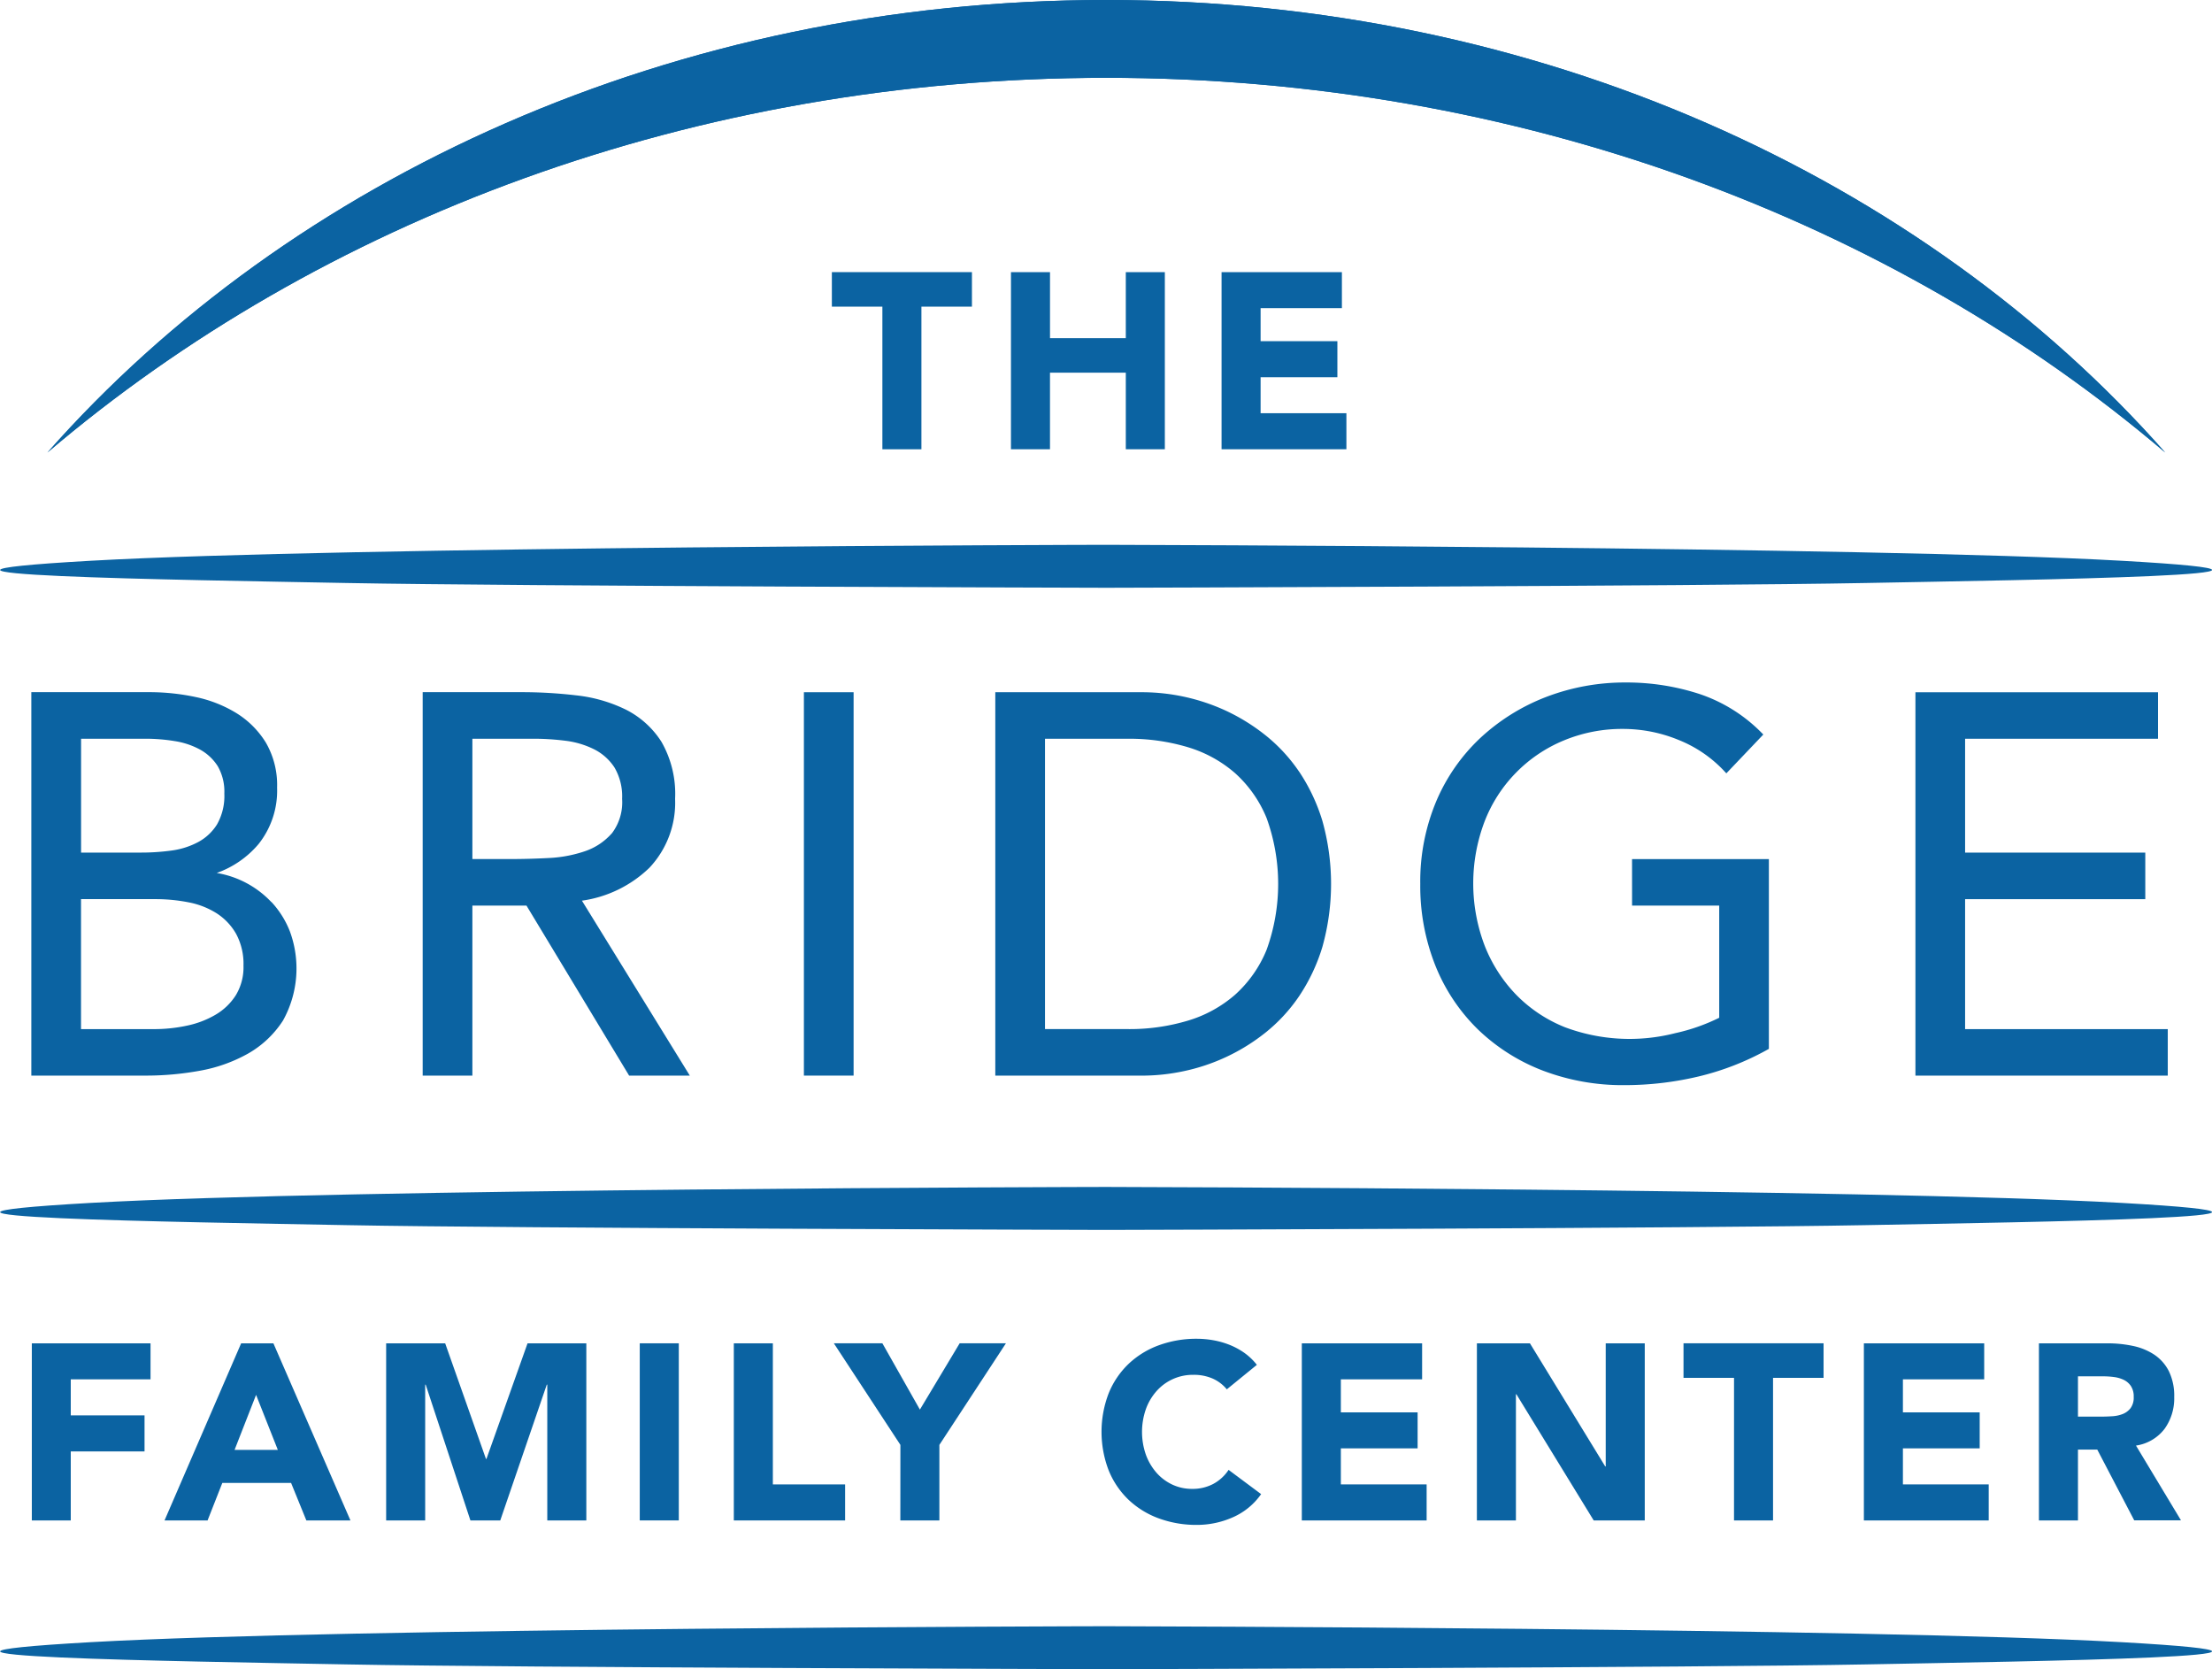 <svg id="Group_678" data-name="Group 678" xmlns="http://www.w3.org/2000/svg" xmlns:xlink="http://www.w3.org/1999/xlink" width="107.664" height="81.23" viewBox="0 0 107.664 81.23">
  <defs>
    <clipPath id="clip-path">
      <rect id="Rectangle_576" data-name="Rectangle 576" width="107.664" height="81.23" fill="#0b63a2"/>
    </clipPath>
  </defs>
  <g id="Group_677" data-name="Group 677" clip-path="url(#clip-path)">
    <path id="Path_393" data-name="Path 393" d="M10.622,41.212a2.446,2.446,0,0,1-.919.87,3.825,3.825,0,0,1-1.3.416,10.986,10.986,0,0,1-1.507.1h-2.9V37.057H7.13a8.784,8.784,0,0,1,1.426.116,3.786,3.786,0,0,1,1.236.415,2.379,2.379,0,0,1,.857.807,2.473,2.473,0,0,1,.32,1.33,2.8,2.8,0,0,1-.348,1.487m-3.05,9.977H3.993V44.863H7.624a8.3,8.3,0,0,1,1.6.155,3.927,3.927,0,0,1,1.365.531,2.885,2.885,0,0,1,.951,1,3.074,3.074,0,0,1,.361,1.555,2.626,2.626,0,0,1-.372,1.434,2.917,2.917,0,0,1-.989.951,4.6,4.6,0,0,1-1.4.533,7.553,7.553,0,0,1-1.576.167m5.693-6.183a4.72,4.72,0,0,0-2.659-1.416,4.728,4.728,0,0,0,2.039-1.41,4.173,4.173,0,0,0,.9-2.741,4.114,4.114,0,0,0-.551-2.2,4.4,4.4,0,0,0-1.43-1.429,6.225,6.225,0,0,0-1.989-.783,10.831,10.831,0,0,0-2.263-.236H1.575V53.451H7.182a14.56,14.56,0,0,0,2.584-.235,7.435,7.435,0,0,0,2.353-.834,4.9,4.9,0,0,0,1.706-1.612,5.22,5.22,0,0,0,.335-4.335,4.489,4.489,0,0,0-.895-1.429" transform="translate(-0.05 -1.107)" fill="#0b63a2"/>
    <path id="Path_394" data-name="Path 394" d="M30.451,41.665a3.034,3.034,0,0,1-1.3.865,6.384,6.384,0,0,1-1.763.332c-.643.034-1.275.051-1.88.051H23.668V37.057h2.954a12.415,12.415,0,0,1,1.586.1,4.288,4.288,0,0,1,1.393.418,2.551,2.551,0,0,1,.984.883,2.778,2.778,0,0,1,.371,1.524,2.5,2.5,0,0,1-.5,1.681m1.823,1.68a4.617,4.617,0,0,0,1.256-3.361,5.081,5.081,0,0,0-.669-2.783,4.4,4.4,0,0,0-1.737-1.563,7.252,7.252,0,0,0-2.393-.688,22.69,22.69,0,0,0-2.655-.157H21.249V53.451h2.419V45.176H26.3l4.963,8.219.033.056h2.955L29,44.938a5.9,5.9,0,0,0,3.276-1.593" transform="translate(-0.676 -1.107)" fill="#0b63a2"/>
    <rect id="Rectangle_574" data-name="Rectangle 574" width="2.419" height="18.657" transform="translate(39.128 33.687)" fill="#0b63a2"/>
    <path id="Path_395" data-name="Path 395" d="M52.454,37.058H56.5a9.914,9.914,0,0,1,2.907.411,6.206,6.206,0,0,1,2.3,1.264,5.982,5.982,0,0,1,1.532,2.183,9.411,9.411,0,0,1,0,6.415,5.974,5.974,0,0,1-1.532,2.183,6.184,6.184,0,0,1-2.3,1.263,9.872,9.872,0,0,1-2.907.411H52.454Zm12.367,1.6a8.054,8.054,0,0,0-1.651-1.782,9.6,9.6,0,0,0-1.949-1.2,9.78,9.78,0,0,0-3.991-.882H50.035V53.452H57.23a9.74,9.74,0,0,0,1.949-.211,9.539,9.539,0,0,0,3.991-1.87,8.038,8.038,0,0,0,1.651-1.783,8.955,8.955,0,0,0,1.134-2.4,11.347,11.347,0,0,0,0-6.133,8.975,8.975,0,0,0-1.134-2.4" transform="translate(-1.591 -1.107)" fill="#0b63a2"/>
    <path id="Path_396" data-name="Path 396" d="M81.708,45.161H85.95v5.46a9.305,9.305,0,0,1-2.147.751,8.967,8.967,0,0,1-5.37-.293A6.9,6.9,0,0,1,76.066,49.5a7.23,7.23,0,0,1-1.537-2.4,8.509,8.509,0,0,1,0-6.029,6.993,6.993,0,0,1,3.853-3.943,7.392,7.392,0,0,1,2.895-.563,7.122,7.122,0,0,1,2.7.538,6.178,6.178,0,0,1,2.236,1.533l.084.091,1.8-1.89-.08-.08a7.649,7.649,0,0,0-3.052-1.9,11.412,11.412,0,0,0-3.536-.552,10.715,10.715,0,0,0-3.92.711,9.942,9.942,0,0,0-3.185,1.988,9.084,9.084,0,0,0-2.148,3.084,10.089,10.089,0,0,0-.777,4.014,10.475,10.475,0,0,0,.738,3.987,9.036,9.036,0,0,0,2.069,3.1,9.4,9.4,0,0,0,3.149,2,10.93,10.93,0,0,0,4,.711,15.581,15.581,0,0,0,3.579-.419,13.175,13.175,0,0,0,3.373-1.313l.06-.034V42.9h-6.66Z" transform="translate(-2.271 -1.092)" fill="#0b63a2"/>
    <path id="Path_397" data-name="Path 397" d="M98.71,51.189V44.864h8.77V42.6H98.71V37.057H108.1V34.795H96.292V53.452h12.282V51.189Z" transform="translate(-3.063 -1.107)" fill="#0b63a2"/>
    <path id="Path_398" data-name="Path 398" d="M44.278,15.359H41.819v-1.68h6.818v1.68H46.178V22.3h-1.9Z" transform="translate(-1.33 -0.436)" fill="#0b63a2"/>
    <path id="Path_399" data-name="Path 399" d="M50.823,13.679h1.9v3.214h3.689V13.679h1.9V22.3h-1.9V18.573H52.722V22.3h-1.9Z" transform="translate(-1.616 -0.436)" fill="#0b63a2"/>
    <path id="Path_400" data-name="Path 400" d="M61.41,13.679h5.857v1.753H63.31v1.607h3.737v1.753H63.31v1.752h4.176V22.3H61.41Z" transform="translate(-1.953 -0.436)" fill="#0b63a2"/>
    <path id="Path_401" data-name="Path 401" d="M1.6,67.521H7.378v1.753H3.495v1.752H7.086V72.78H3.495v3.36H1.6Z" transform="translate(-0.051 -2.148)" fill="#0b63a2"/>
    <path id="Path_402" data-name="Path 402" d="M12.727,70.029,11.68,72.707h2.106ZM12,67.521h1.57l3.75,8.619H15.174l-.743-1.826H11.084l-.718,1.826H8.271Z" transform="translate(-0.263 -2.148)" fill="#0b63a2"/>
    <path id="Path_403" data-name="Path 403" d="M19.412,67.521h2.873l1.985,5.624h.024l2-5.624h2.861V76.14h-1.9V69.53h-.024l-2.265,6.61H23.514l-2.178-6.61h-.024v6.61h-1.9Z" transform="translate(-0.617 -2.148)" fill="#0b63a2"/>
    <rect id="Rectangle_575" data-name="Rectangle 575" width="1.9" height="8.619" transform="translate(31.139 65.372)" fill="#0b63a2"/>
    <path id="Path_404" data-name="Path 404" d="M36.89,67.521h1.9v6.866h3.517V76.14H36.89Z" transform="translate(-1.173 -2.148)" fill="#0b63a2"/>
    <path id="Path_405" data-name="Path 405" d="M45.158,72.463l-3.239-4.943h2.362l1.826,3.226,1.935-3.226h2.252l-3.239,4.943V76.14h-1.9Z" transform="translate(-1.333 -2.148)" fill="#0b63a2"/>
    <path id="Path_406" data-name="Path 406" d="M61.473,69.753a1.865,1.865,0,0,0-.688-.524,2.283,2.283,0,0,0-.943-.182,2.353,2.353,0,0,0-1.783.785,2.68,2.68,0,0,0-.524.882,3.363,3.363,0,0,0,0,2.222,2.78,2.78,0,0,0,.517.877,2.368,2.368,0,0,0,.774.578,2.242,2.242,0,0,0,.956.206,2.139,2.139,0,0,0,1.035-.243,2.06,2.06,0,0,0,.743-.682l1.583,1.18a3.29,3.29,0,0,1-1.388,1.133,4.3,4.3,0,0,1-1.729.365,5.3,5.3,0,0,1-1.862-.317,4.263,4.263,0,0,1-1.474-.907,4.115,4.115,0,0,1-.967-1.43,5.231,5.231,0,0,1,0-3.75,4.124,4.124,0,0,1,.967-1.43,4.263,4.263,0,0,1,1.474-.907,5.3,5.3,0,0,1,1.862-.317,4.565,4.565,0,0,1,.761.067,4.065,4.065,0,0,1,.779.213,3.52,3.52,0,0,1,.737.389,2.928,2.928,0,0,1,.633.6Z" transform="translate(-1.761 -2.141)" fill="#0b63a2"/>
    <path id="Path_407" data-name="Path 407" d="M65.445,67.521H71.3v1.753H67.345V70.88h3.736v1.753H67.345v1.753H71.52V76.14H65.445Z" transform="translate(-2.082 -2.148)" fill="#0b63a2"/>
    <path id="Path_408" data-name="Path 408" d="M74.247,67.521h2.581l3.664,5.989h.025V67.521h1.9V76.14H79.932L76.169,70h-.023V76.14h-1.9Z" transform="translate(-2.362 -2.148)" fill="#0b63a2"/>
    <path id="Path_409" data-name="Path 409" d="M87.092,69.2H84.633v-1.68H91.45V69.2H88.991V76.14h-1.9Z" transform="translate(-2.692 -2.148)" fill="#0b63a2"/>
    <path id="Path_410" data-name="Path 410" d="M93.7,67.521h5.856v1.753H95.6V70.88h3.737v1.753H95.6v1.753h4.176V76.14H93.7Z" transform="translate(-2.98 -2.148)" fill="#0b63a2"/>
    <path id="Path_411" data-name="Path 411" d="M104.4,71.088h1.119c.17,0,.351-.006.542-.018a1.673,1.673,0,0,0,.517-.109.9.9,0,0,0,.383-.286.87.87,0,0,0,.152-.548.91.91,0,0,0-.134-.524.886.886,0,0,0-.341-.3,1.538,1.538,0,0,0-.474-.14,3.9,3.9,0,0,0-.524-.036H104.4Zm-1.9-3.567h3.335a5.889,5.889,0,0,1,1.248.128,2.973,2.973,0,0,1,1.035.426,2.124,2.124,0,0,1,.706.8,2.725,2.725,0,0,1,.261,1.26,2.533,2.533,0,0,1-.474,1.553,2.137,2.137,0,0,1-1.387.809l2.191,3.639h-2.276l-1.8-3.445H104.4V76.14h-1.9Z" transform="translate(-3.26 -2.148)" fill="#0b63a2"/>
    <path id="Path_412" data-name="Path 412" d="M105.462,22.021C93.644,8.641,74.958,0,53.924,0S14.2,8.641,2.386,22.021C15.627,10.749,33.83,3.787,53.924,3.787s38.3,6.962,51.538,18.234" transform="translate(-0.076 0)" fill="#0b63a2"/>
    <path id="Path_413" data-name="Path 413" d="M103.24,28.159c-12.321-.693-48.985-.774-49.4-.775h-.01c-.417,0-37.082.081-49.4.775-12.392.7,4.338.929,12.469,1.084,8.073.154,36.517.231,36.934.232h.01c.417,0,28.861-.078,36.934-.232,8.132-.155,24.861-.387,12.469-1.084" transform="translate(0 -0.871)" fill="#0b63a2"/>
    <path id="Path_414" data-name="Path 414" d="M103.24,60.436c-12.321-.693-48.985-.774-49.4-.775h-.01c-.417,0-37.082.081-49.4.775-12.392.7,4.338.929,12.469,1.084,8.073.154,36.517.231,36.934.232h.01c.417,0,28.861-.078,36.934-.232,8.132-.155,24.861-.387,12.469-1.084" transform="translate(0 -1.898)" fill="#0b63a2"/>
    <path id="Path_415" data-name="Path 415" d="M103.24,82.515c-12.321-.693-48.985-.774-49.4-.775h-.01c-.417,0-37.082.081-49.4.775-12.392.7,4.338.929,12.469,1.084,8.073.154,36.517.231,36.934.232h.01c.417,0,28.861-.078,36.934-.232,8.132-.155,24.861-.387,12.469-1.084" transform="translate(0 -2.6)" fill="#0b63a2"/>
    <path id="Path_438" data-name="Path 438" d="M105.462,22.021C93.644,8.641,74.958,0,53.924,0S14.2,8.641,2.386,22.021C15.627,10.749,33.83,3.787,53.924,3.787s38.3,6.962,51.538,18.234" transform="translate(-0.076 -0.001)" fill="#0b63a2"/>
    <path id="Path_439" data-name="Path 439" d="M504.384,107.244C446.829,42.084,355.824,0,253.385,0S59.941,42.084,2.386,107.244c64.486-54.9,153.138-88.8,251-88.8a418.965,418.965,0,0,1,67.684,5.518C391.079,35.3,454.858,65.085,504.384,107.244" transform="translate(152.526 348.797)" fill="#0b63a2" opacity="0.268"/>
  </g>
</svg>
